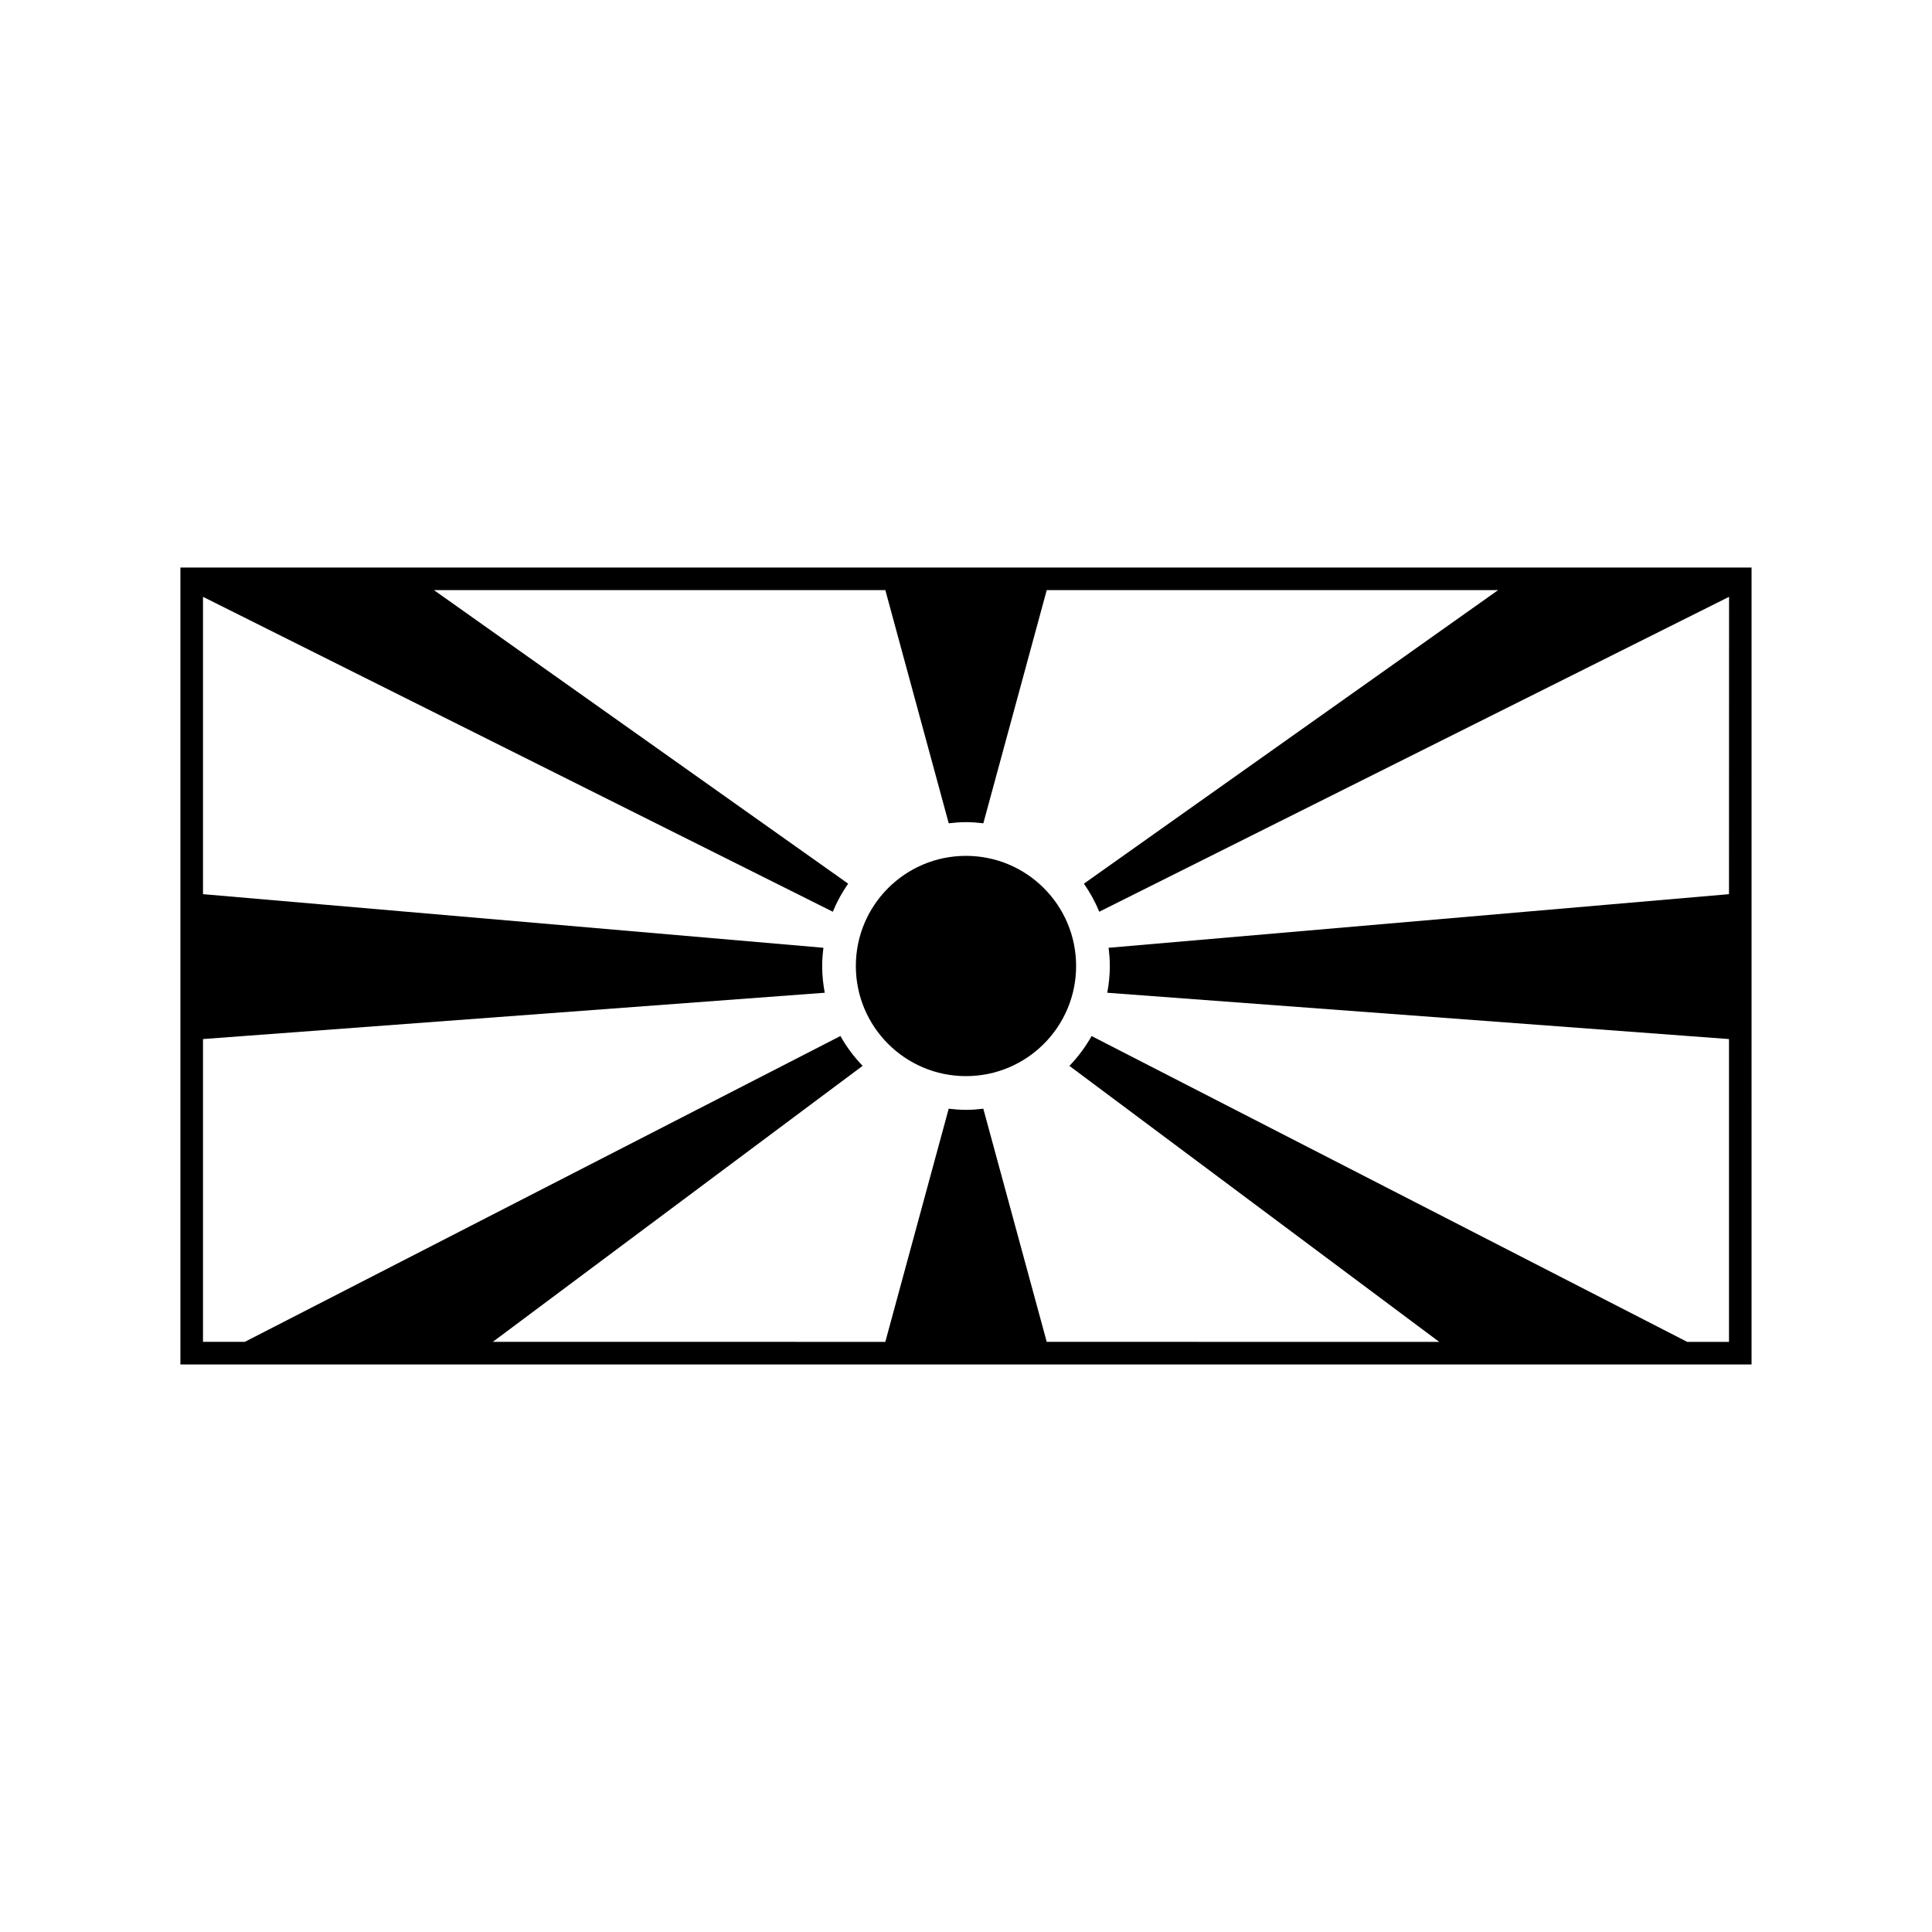 <?xml version="1.0" encoding="UTF-8"?>
<!-- Uploaded to: SVG Repo, www.svgrepo.com, Generator: SVG Repo Mixer Tools -->
<svg fill="#000000" width="800px" height="800px" version="1.1" viewBox="144 144 512 512" xmlns="http://www.w3.org/2000/svg">
 <g>
  <path d="m429.18 400c0 16.117-13.066 29.184-29.184 29.184-16.121 0-29.188-13.066-29.188-29.184 0-16.121 13.066-29.188 29.188-29.188 16.117 0 29.184 13.066 29.184 29.188"/>
  <path d="m191.81 294.41v211.18h416.37l0.004-211.18zm410.39 86.551-164.42 14.211c0.203 1.582 0.336 3.188 0.336 4.828 0 2.422-0.25 4.793-0.684 7.09l164.77 12.273v80.246h-11.078l-157.84-81.047c-1.617 2.887-3.598 5.543-5.879 7.906l98.008 73.145-104.02-0.008-16.805-61.785c-1.508 0.18-3.027 0.301-4.586 0.301-1.551 0-3.078-0.121-4.586-0.301l-16.801 61.789-104.02-0.004 98.008-73.145c-2.281-2.363-4.266-5.012-5.879-7.906l-157.84 81.047-11.086 0.004v-80.246l164.77-12.273c-0.434-2.297-0.684-4.664-0.684-7.09 0-1.637 0.137-3.238 0.336-4.828l-164.42-14.207v-78.797l166.91 83.457c1.078-2.644 2.445-5.133 4.062-7.441l-109.77-77.793h119.62l16.801 61.793c1.508-0.18 3.027-0.301 4.586-0.301 1.551 0 3.078 0.121 4.586 0.301l16.801-61.793h119.62l-109.77 77.793c1.617 2.309 2.984 4.797 4.062 7.441l166.91-83.457z"/>
 </g>
</svg>